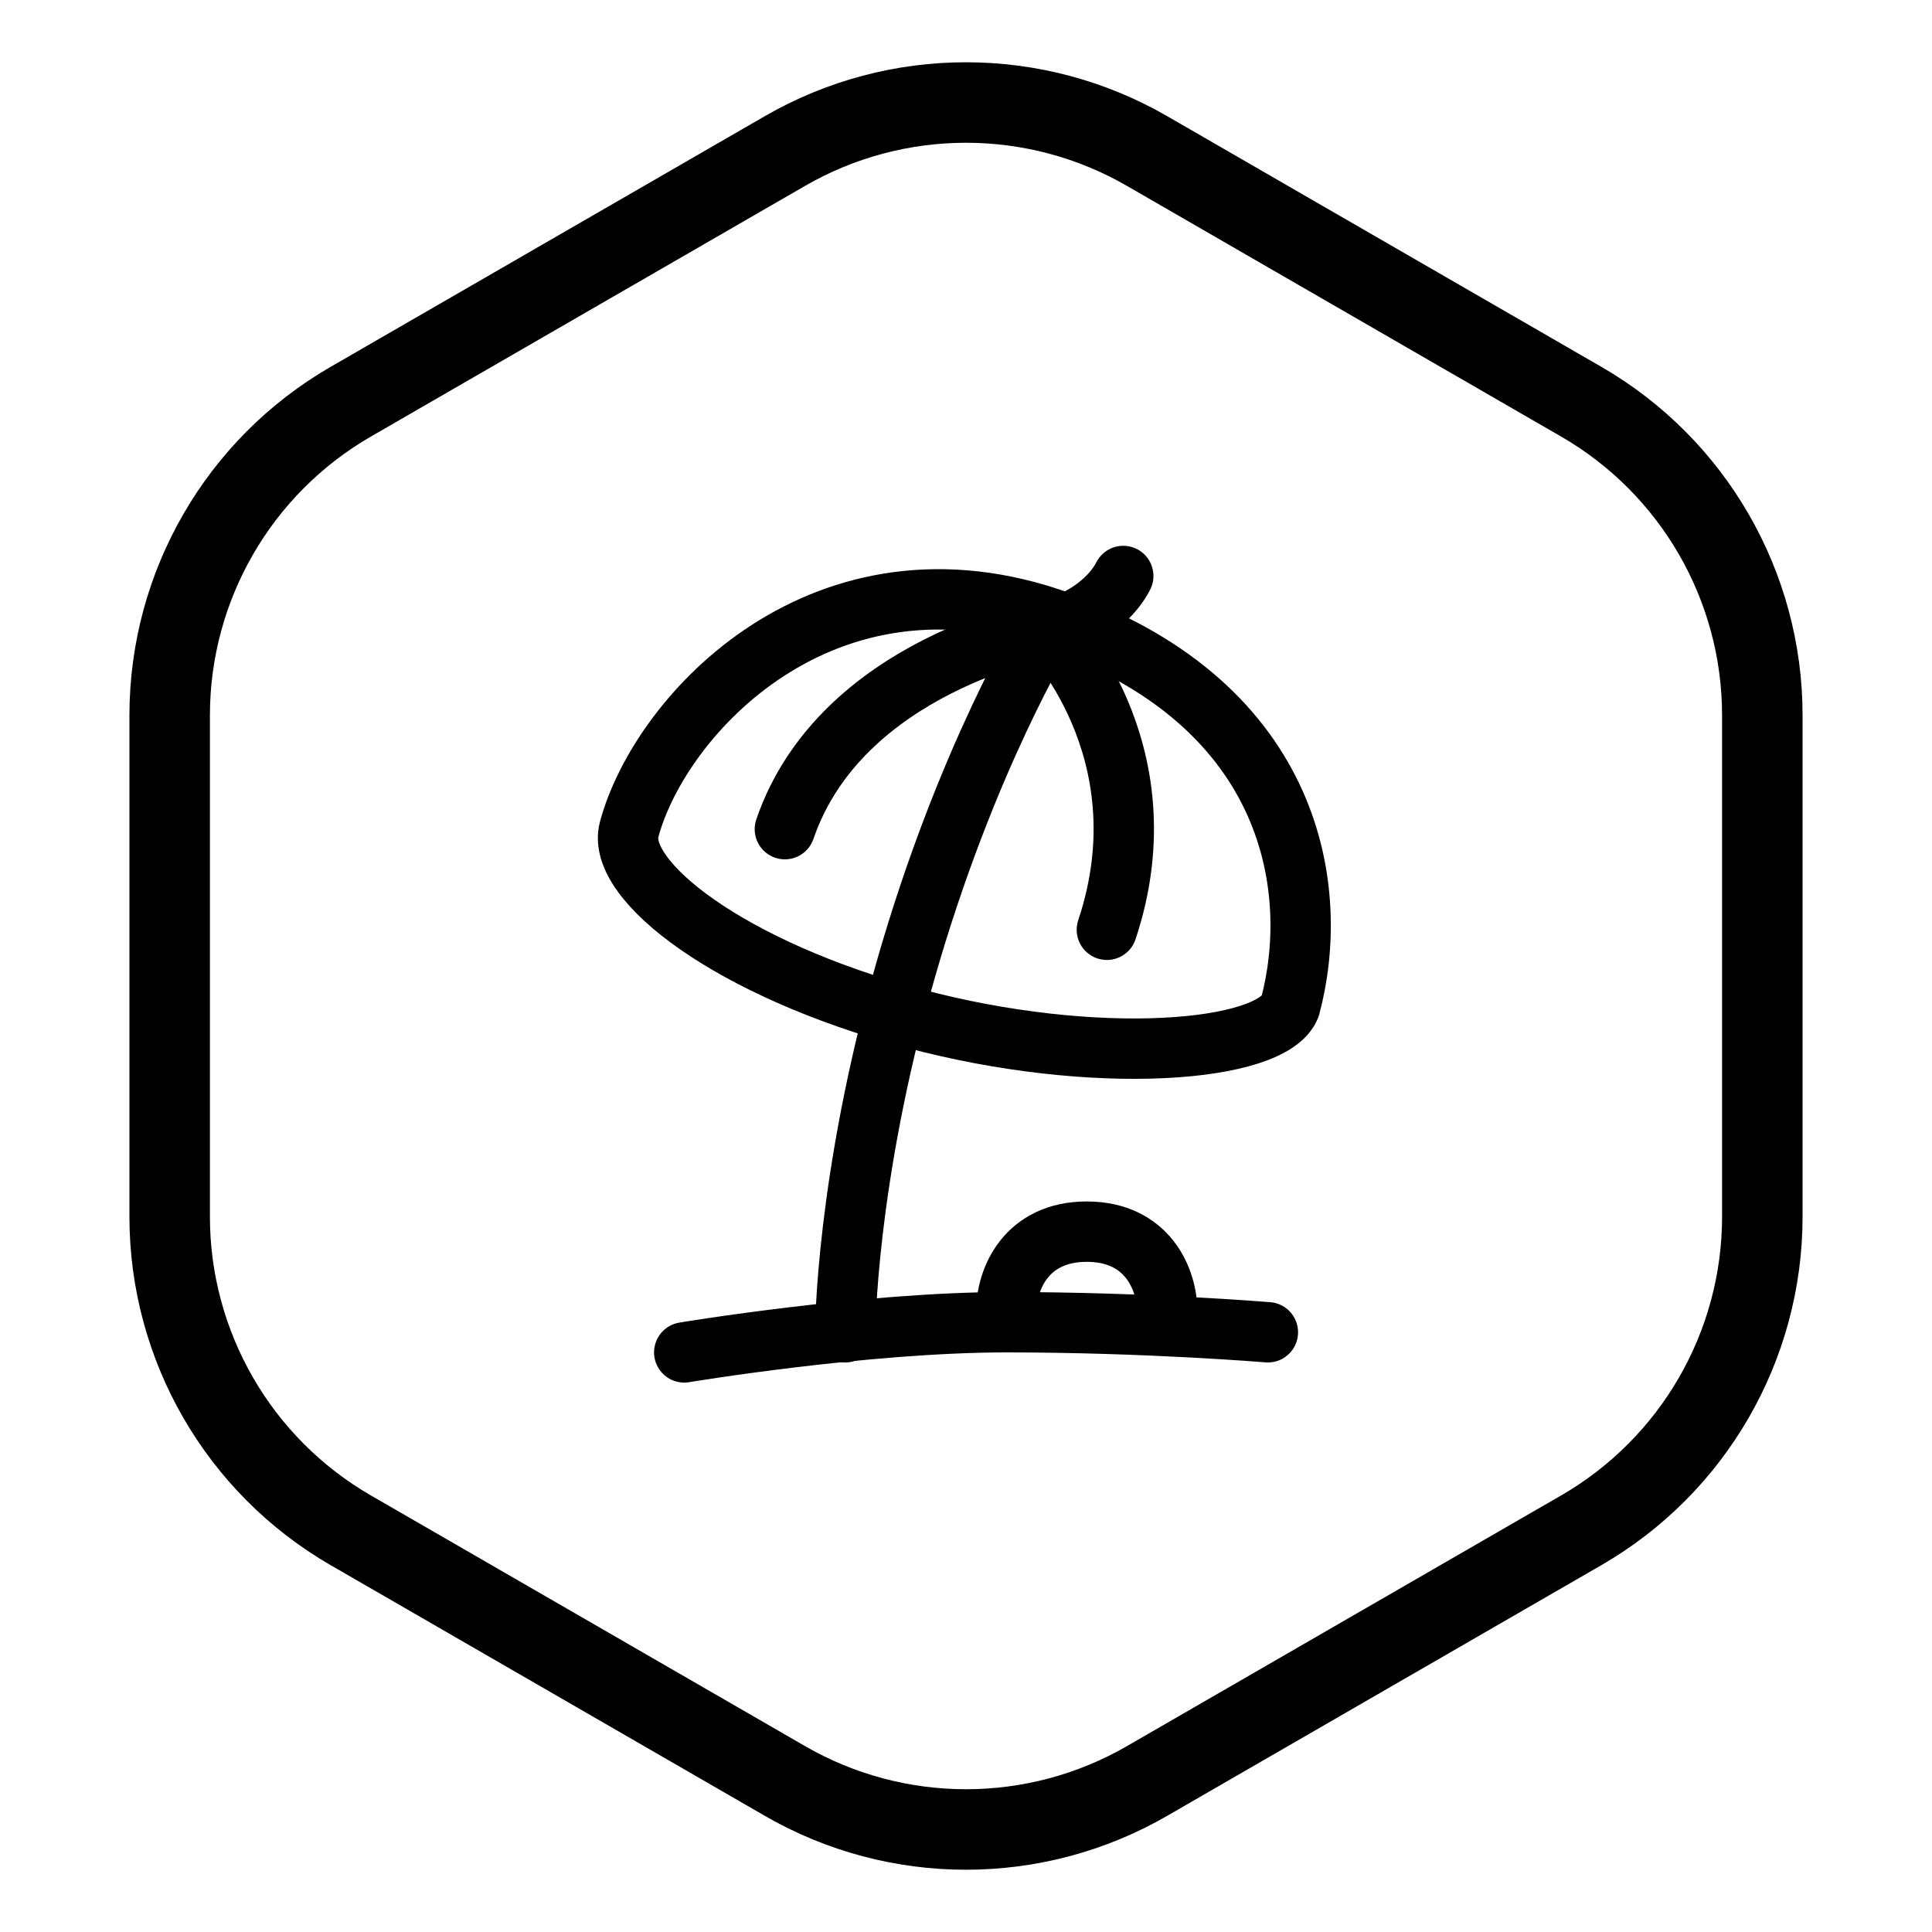 <svg width="96" height="96" viewBox="0 0 96 96" fill="none" xmlns="http://www.w3.org/2000/svg">
<path d="M39 7.506C44.569 4.29 51.431 4.29 57 7.506L78.569 19.959C84.138 23.174 87.569 29.116 87.569 35.547V60.453C87.569 66.884 84.138 72.826 78.569 76.041L57 88.494C51.431 91.71 44.569 91.71 39 88.494L17.431 76.041C11.862 72.826 8.431 66.884 8.431 60.453V35.547C8.431 29.116 11.862 23.174 17.431 19.959L39 7.506Z" stroke="black" stroke-width="4"/>
<path d="M64.103 50.017C63.207 52.3 54.431 53.026 45.362 50.595C36.292 48.165 30.582 43.752 31.262 41.217C32.795 35.493 40.974 26.662 52.672 30.889C64.368 35.115 65.637 44.293 64.103 50.017Z" stroke="black" stroke-width="3" stroke-linecap="round" stroke-linejoin="round"/>
<path d="M52 31.2C52 31.2 48 37.7 45 48.2C42 58.7 42 66.2 42 66.2M52 31.2C52 31.2 41.794 33.044 39 41.2M52 31.2C52 31.2 58 37.2 55 46.2" stroke="black" stroke-width="3" stroke-linecap="round" stroke-linejoin="round"/>
<path d="M34 67.2C34 67.2 43 65.7 50 65.7C57 65.7 63 66.2 63 66.2M52 31.2C53 31.2 55 30.2 55.814 28.62M58 65.2C58 63.543 57 61.2 54 61.2C51 61.2 50 63.543 50 65.2" stroke="black" stroke-width="3" stroke-linecap="round" stroke-linejoin="round"/>
</svg>
